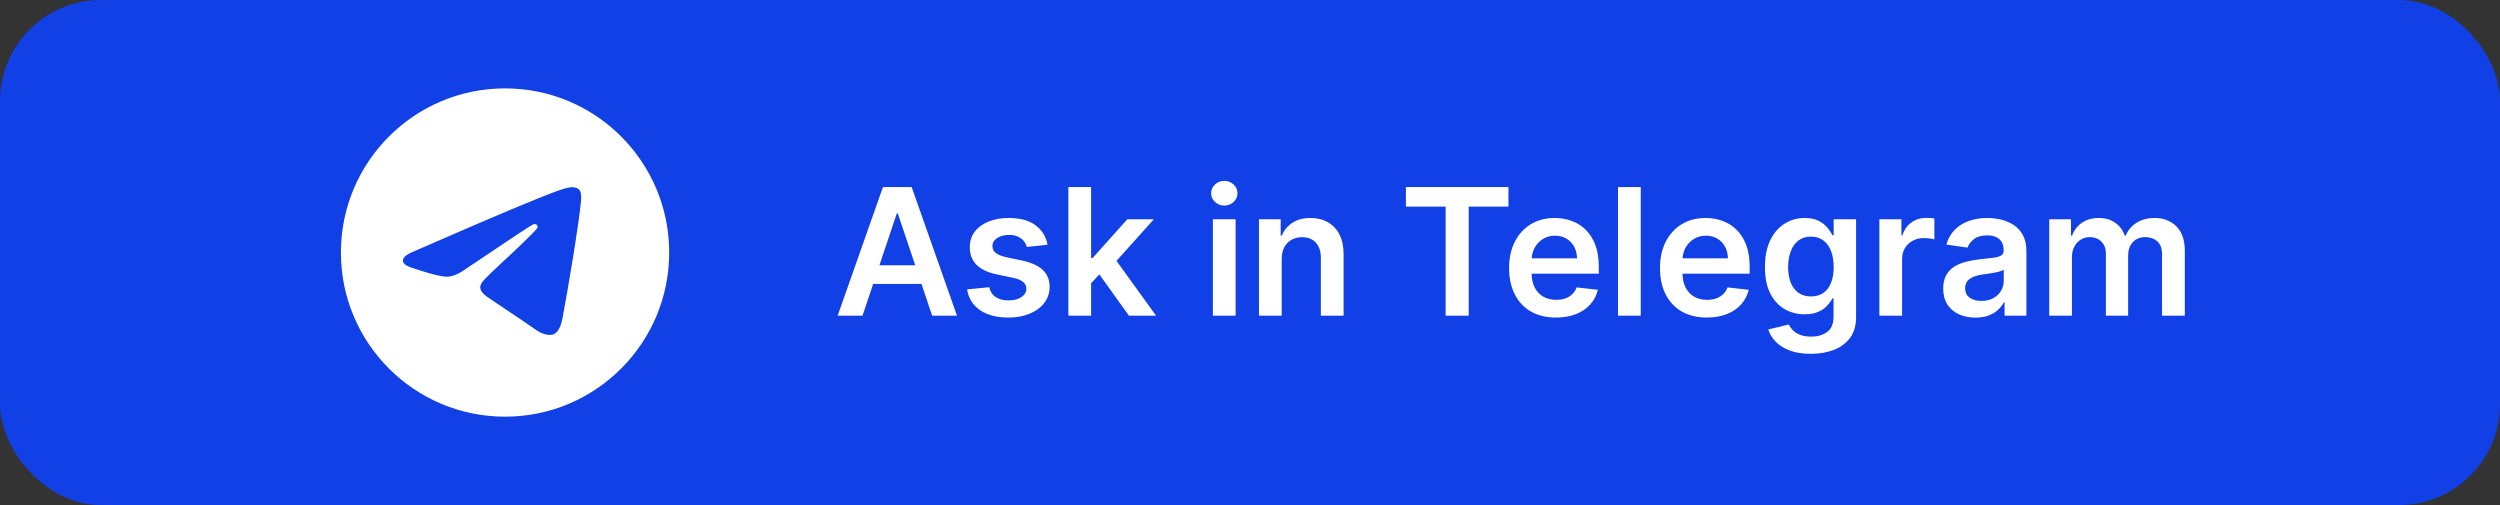 <?xml version="1.0" encoding="UTF-8"?> <svg xmlns="http://www.w3.org/2000/svg" width="198" height="40" viewBox="0 0 198 40" fill="none"><rect x="0" y="0" width="198" height="40" fill="#333333" stroke="none"/> <rect width="198" height="40" rx="8" fill="#1347FF"></rect> <rect width="198" height="40" rx="8" fill="black" fill-opacity="0.1"></rect> <path fill-rule="evenodd" clip-rule="evenodd" d="M53 20C53 27.18 47.18 33 40 33C32.82 33 27 27.18 27 20C27 12.82 32.82 7 40 7C47.18 7 53 12.82 53 20ZM40.466 16.597C39.202 17.123 36.674 18.211 32.885 19.863C32.269 20.107 31.947 20.347 31.918 20.581C31.868 20.976 32.363 21.132 33.038 21.344C33.13 21.373 33.225 21.403 33.322 21.435C33.986 21.65 34.879 21.903 35.343 21.913C35.764 21.922 36.234 21.748 36.753 21.392C40.294 19.002 42.122 17.794 42.236 17.768C42.317 17.749 42.429 17.726 42.505 17.794C42.582 17.861 42.574 17.989 42.566 18.024C42.517 18.233 40.572 20.041 39.566 20.977C39.252 21.268 39.029 21.475 38.984 21.523C38.882 21.628 38.778 21.728 38.678 21.825C38.062 22.419 37.599 22.865 38.704 23.593C39.235 23.943 39.66 24.232 40.083 24.521C40.546 24.836 41.008 25.15 41.605 25.542C41.757 25.641 41.903 25.745 42.044 25.846C42.583 26.23 43.067 26.575 43.664 26.52C44.012 26.488 44.371 26.161 44.553 25.187C44.984 22.885 45.83 17.896 46.026 15.841C46.043 15.661 46.021 15.43 46.004 15.329C45.987 15.228 45.95 15.084 45.819 14.977C45.663 14.851 45.423 14.824 45.315 14.826C44.826 14.834 44.076 15.095 40.466 16.597Z" fill="white"></path> <path d="M68.312 25H66.343L69.928 14.818H72.204L75.794 25H73.825L71.106 16.906H71.026L68.312 25ZM68.376 21.008H73.746V22.489H68.376V21.008ZM82.968 19.382L81.327 19.561C81.281 19.395 81.2 19.24 81.084 19.094C80.971 18.948 80.819 18.83 80.626 18.741C80.434 18.651 80.199 18.607 79.921 18.607C79.546 18.607 79.231 18.688 78.976 18.85C78.724 19.012 78.6 19.223 78.603 19.482C78.6 19.704 78.681 19.884 78.847 20.023C79.016 20.163 79.294 20.277 79.682 20.366L80.984 20.645C81.707 20.801 82.244 21.048 82.595 21.386C82.95 21.724 83.129 22.166 83.132 22.713C83.129 23.194 82.988 23.618 82.71 23.986C82.434 24.35 82.052 24.635 81.561 24.841C81.07 25.046 80.507 25.149 79.871 25.149C78.936 25.149 78.184 24.954 77.614 24.562C77.044 24.168 76.704 23.62 76.594 22.917L78.349 22.748C78.429 23.093 78.598 23.353 78.856 23.528C79.115 23.704 79.451 23.792 79.866 23.792C80.293 23.792 80.636 23.704 80.895 23.528C81.157 23.353 81.288 23.136 81.288 22.877C81.288 22.658 81.203 22.478 81.034 22.335C80.868 22.193 80.61 22.083 80.258 22.007L78.956 21.734C78.224 21.581 77.682 21.324 77.33 20.963C76.979 20.599 76.805 20.138 76.808 19.581C76.805 19.11 76.933 18.703 77.191 18.358C77.453 18.01 77.816 17.741 78.28 17.553C78.747 17.36 79.286 17.264 79.896 17.264C80.79 17.264 81.495 17.455 82.008 17.836C82.526 18.217 82.845 18.733 82.968 19.382ZM86.257 22.604L86.252 20.431H86.54L89.284 17.364H91.387L88.012 21.122H87.639L86.257 22.604ZM84.616 25V14.818H86.416V25H84.616ZM89.409 25L86.923 21.525L88.136 20.257L91.561 25H89.409ZM96.059 25V17.364H97.859V25H96.059ZM96.964 16.28C96.679 16.28 96.434 16.185 96.228 15.996C96.023 15.804 95.92 15.574 95.92 15.305C95.92 15.034 96.023 14.803 96.228 14.614C96.434 14.422 96.679 14.326 96.964 14.326C97.253 14.326 97.498 14.422 97.7 14.614C97.906 14.803 98.008 15.034 98.008 15.305C98.008 15.574 97.906 15.804 97.7 15.996C97.498 16.185 97.253 16.28 96.964 16.28ZM101.51 20.526V25H99.71V17.364H101.43V18.661H101.52C101.695 18.234 101.975 17.894 102.36 17.642C102.748 17.39 103.226 17.264 103.797 17.264C104.324 17.264 104.783 17.377 105.174 17.602C105.568 17.828 105.873 18.154 106.088 18.582C106.307 19.009 106.415 19.528 106.412 20.138V25H104.612V20.416C104.612 19.906 104.479 19.506 104.214 19.218C103.952 18.93 103.589 18.785 103.125 18.785C102.81 18.785 102.53 18.855 102.285 18.994C102.043 19.13 101.853 19.327 101.713 19.586C101.578 19.845 101.51 20.158 101.51 20.526ZM111.346 16.364V14.818H119.469V16.364H116.322V25H114.493V16.364H111.346ZM123.229 25.149C122.464 25.149 121.802 24.99 121.246 24.672C120.692 24.35 120.266 23.896 119.968 23.31C119.67 22.72 119.52 22.025 119.52 21.227C119.52 20.441 119.67 19.752 119.968 19.158C120.269 18.562 120.69 18.098 121.231 17.766C121.771 17.432 122.406 17.264 123.135 17.264C123.605 17.264 124.05 17.34 124.467 17.493C124.888 17.642 125.259 17.874 125.581 18.189C125.906 18.504 126.161 18.905 126.346 19.392C126.532 19.876 126.625 20.453 126.625 21.122V21.674H120.366V20.461H124.9C124.896 20.116 124.822 19.81 124.676 19.541C124.53 19.269 124.326 19.056 124.064 18.9C123.806 18.744 123.504 18.666 123.16 18.666C122.792 18.666 122.469 18.756 122.19 18.935C121.912 19.11 121.695 19.342 121.539 19.631C121.386 19.916 121.309 20.229 121.305 20.57V21.629C121.305 22.073 121.386 22.454 121.549 22.773C121.711 23.088 121.938 23.329 122.23 23.499C122.522 23.664 122.863 23.747 123.254 23.747C123.516 23.747 123.753 23.711 123.965 23.638C124.177 23.562 124.361 23.451 124.517 23.305C124.673 23.159 124.79 22.978 124.87 22.763L126.55 22.952C126.444 23.396 126.242 23.784 125.944 24.115C125.649 24.443 125.271 24.698 124.81 24.881C124.349 25.06 123.823 25.149 123.229 25.149ZM129.947 14.818V25H128.147V14.818H129.947ZM135.178 25.149C134.413 25.149 133.752 24.99 133.195 24.672C132.641 24.35 132.215 23.896 131.917 23.31C131.619 22.72 131.47 22.025 131.47 21.227C131.47 20.441 131.619 19.752 131.917 19.158C132.219 18.562 132.64 18.098 133.18 17.766C133.72 17.432 134.355 17.264 135.084 17.264C135.555 17.264 135.999 17.34 136.416 17.493C136.837 17.642 137.209 17.874 137.53 18.189C137.855 18.504 138.11 18.905 138.296 19.392C138.481 19.876 138.574 20.453 138.574 21.122V21.674H132.315V20.461H136.849C136.846 20.116 136.771 19.81 136.625 19.541C136.479 19.269 136.276 19.056 136.014 18.9C135.755 18.744 135.454 18.666 135.109 18.666C134.741 18.666 134.418 18.756 134.139 18.935C133.861 19.11 133.644 19.342 133.488 19.631C133.336 19.916 133.258 20.229 133.254 20.57V21.629C133.254 22.073 133.336 22.454 133.498 22.773C133.66 23.088 133.887 23.329 134.179 23.499C134.471 23.664 134.812 23.747 135.203 23.747C135.465 23.747 135.702 23.711 135.914 23.638C136.126 23.562 136.31 23.451 136.466 23.305C136.622 23.159 136.74 22.978 136.819 22.763L138.499 22.952C138.393 23.396 138.191 23.784 137.893 24.115C137.598 24.443 137.22 24.698 136.759 24.881C136.299 25.06 135.772 25.149 135.178 25.149ZM143.418 28.023C142.771 28.023 142.216 27.935 141.752 27.759C141.288 27.587 140.915 27.355 140.634 27.063C140.352 26.771 140.156 26.448 140.047 26.094L141.668 25.701C141.741 25.85 141.847 25.998 141.986 26.143C142.125 26.293 142.312 26.415 142.548 26.511C142.786 26.611 143.086 26.66 143.447 26.66C143.958 26.66 144.38 26.536 144.715 26.288C145.05 26.042 145.217 25.638 145.217 25.075V23.628H145.128C145.035 23.813 144.899 24.004 144.72 24.2C144.545 24.395 144.311 24.559 144.019 24.692C143.731 24.824 143.368 24.891 142.93 24.891C142.344 24.891 141.812 24.753 141.335 24.478C140.861 24.2 140.483 23.785 140.201 23.235C139.923 22.682 139.783 21.989 139.783 21.157C139.783 20.318 139.923 19.611 140.201 19.034C140.483 18.454 140.862 18.015 141.339 17.717C141.817 17.415 142.349 17.264 142.935 17.264C143.383 17.264 143.751 17.34 144.039 17.493C144.331 17.642 144.563 17.823 144.735 18.035C144.907 18.244 145.038 18.441 145.128 18.626H145.227V17.364H147.002V25.124C147.002 25.777 146.846 26.317 146.535 26.745C146.223 27.173 145.797 27.492 145.257 27.704C144.717 27.917 144.104 28.023 143.418 28.023ZM143.433 23.479C143.814 23.479 144.138 23.386 144.407 23.2C144.675 23.015 144.879 22.748 145.018 22.4C145.158 22.052 145.227 21.634 145.227 21.147C145.227 20.666 145.158 20.245 145.018 19.884C144.883 19.523 144.68 19.243 144.412 19.044C144.147 18.842 143.82 18.741 143.433 18.741C143.031 18.741 142.697 18.845 142.428 19.054C142.16 19.263 141.958 19.549 141.822 19.914C141.686 20.275 141.618 20.686 141.618 21.147C141.618 21.614 141.686 22.024 141.822 22.375C141.961 22.723 142.165 22.995 142.433 23.19C142.705 23.383 143.038 23.479 143.433 23.479ZM148.847 25V17.364H150.592V18.636H150.671C150.81 18.195 151.049 17.856 151.387 17.617C151.728 17.375 152.118 17.254 152.555 17.254C152.655 17.254 152.766 17.259 152.888 17.269C153.014 17.276 153.119 17.287 153.202 17.304V18.959C153.125 18.933 153.004 18.91 152.839 18.89C152.676 18.867 152.519 18.855 152.366 18.855C152.038 18.855 151.743 18.926 151.482 19.069C151.223 19.208 151.019 19.402 150.87 19.651C150.721 19.899 150.646 20.186 150.646 20.511V25H148.847ZM156.458 25.154C155.974 25.154 155.538 25.068 155.151 24.896C154.766 24.72 154.461 24.461 154.236 24.12C154.014 23.779 153.903 23.358 153.903 22.857C153.903 22.426 153.982 22.07 154.141 21.788C154.3 21.507 154.518 21.281 154.793 21.112C155.068 20.943 155.378 20.816 155.722 20.729C156.07 20.64 156.43 20.575 156.801 20.535C157.249 20.489 157.612 20.448 157.89 20.411C158.168 20.371 158.371 20.312 158.496 20.232C158.626 20.149 158.69 20.022 158.69 19.849V19.82C158.69 19.445 158.579 19.155 158.357 18.95C158.135 18.744 157.815 18.641 157.398 18.641C156.957 18.641 156.607 18.738 156.349 18.93C156.094 19.122 155.921 19.349 155.832 19.611L154.151 19.372C154.284 18.908 154.503 18.52 154.808 18.209C155.112 17.894 155.485 17.659 155.926 17.503C156.367 17.344 156.854 17.264 157.388 17.264C157.756 17.264 158.122 17.307 158.487 17.393C158.851 17.48 159.184 17.622 159.486 17.821C159.787 18.017 160.029 18.283 160.212 18.621C160.397 18.959 160.49 19.382 160.49 19.889V25H158.76V23.951H158.7C158.591 24.163 158.437 24.362 158.238 24.548C158.042 24.73 157.795 24.877 157.497 24.99C157.202 25.099 156.856 25.154 156.458 25.154ZM156.925 23.832C157.287 23.832 157.6 23.76 157.865 23.618C158.13 23.472 158.334 23.28 158.477 23.041C158.622 22.803 158.695 22.542 158.695 22.261V21.361C158.639 21.407 158.543 21.45 158.407 21.49C158.274 21.53 158.125 21.565 157.96 21.595C157.794 21.624 157.63 21.651 157.467 21.674C157.305 21.697 157.164 21.717 157.045 21.734C156.776 21.77 156.536 21.83 156.324 21.913C156.112 21.995 155.944 22.111 155.822 22.261C155.699 22.407 155.638 22.595 155.638 22.827C155.638 23.159 155.759 23.409 156.001 23.578C156.243 23.747 156.551 23.832 156.925 23.832ZM162.3 25V17.364H164.02V18.661H164.109C164.268 18.224 164.532 17.882 164.9 17.637C165.268 17.389 165.707 17.264 166.217 17.264C166.734 17.264 167.17 17.39 167.525 17.642C167.883 17.891 168.135 18.23 168.281 18.661H168.36C168.529 18.237 168.814 17.899 169.215 17.647C169.62 17.392 170.098 17.264 170.652 17.264C171.355 17.264 171.928 17.486 172.372 17.93C172.816 18.375 173.038 19.023 173.038 19.874V25H171.234V20.153C171.234 19.679 171.108 19.332 170.856 19.114C170.604 18.892 170.296 18.78 169.931 18.78C169.497 18.78 169.157 18.916 168.912 19.188C168.67 19.457 168.549 19.806 168.549 20.237V25H166.784V20.078C166.784 19.684 166.665 19.369 166.426 19.134C166.191 18.898 165.883 18.78 165.501 18.78C165.243 18.78 165.008 18.847 164.795 18.979C164.583 19.109 164.414 19.293 164.288 19.531C164.162 19.767 164.099 20.042 164.099 20.357V25H162.3Z" fill="white"></path> </svg> 